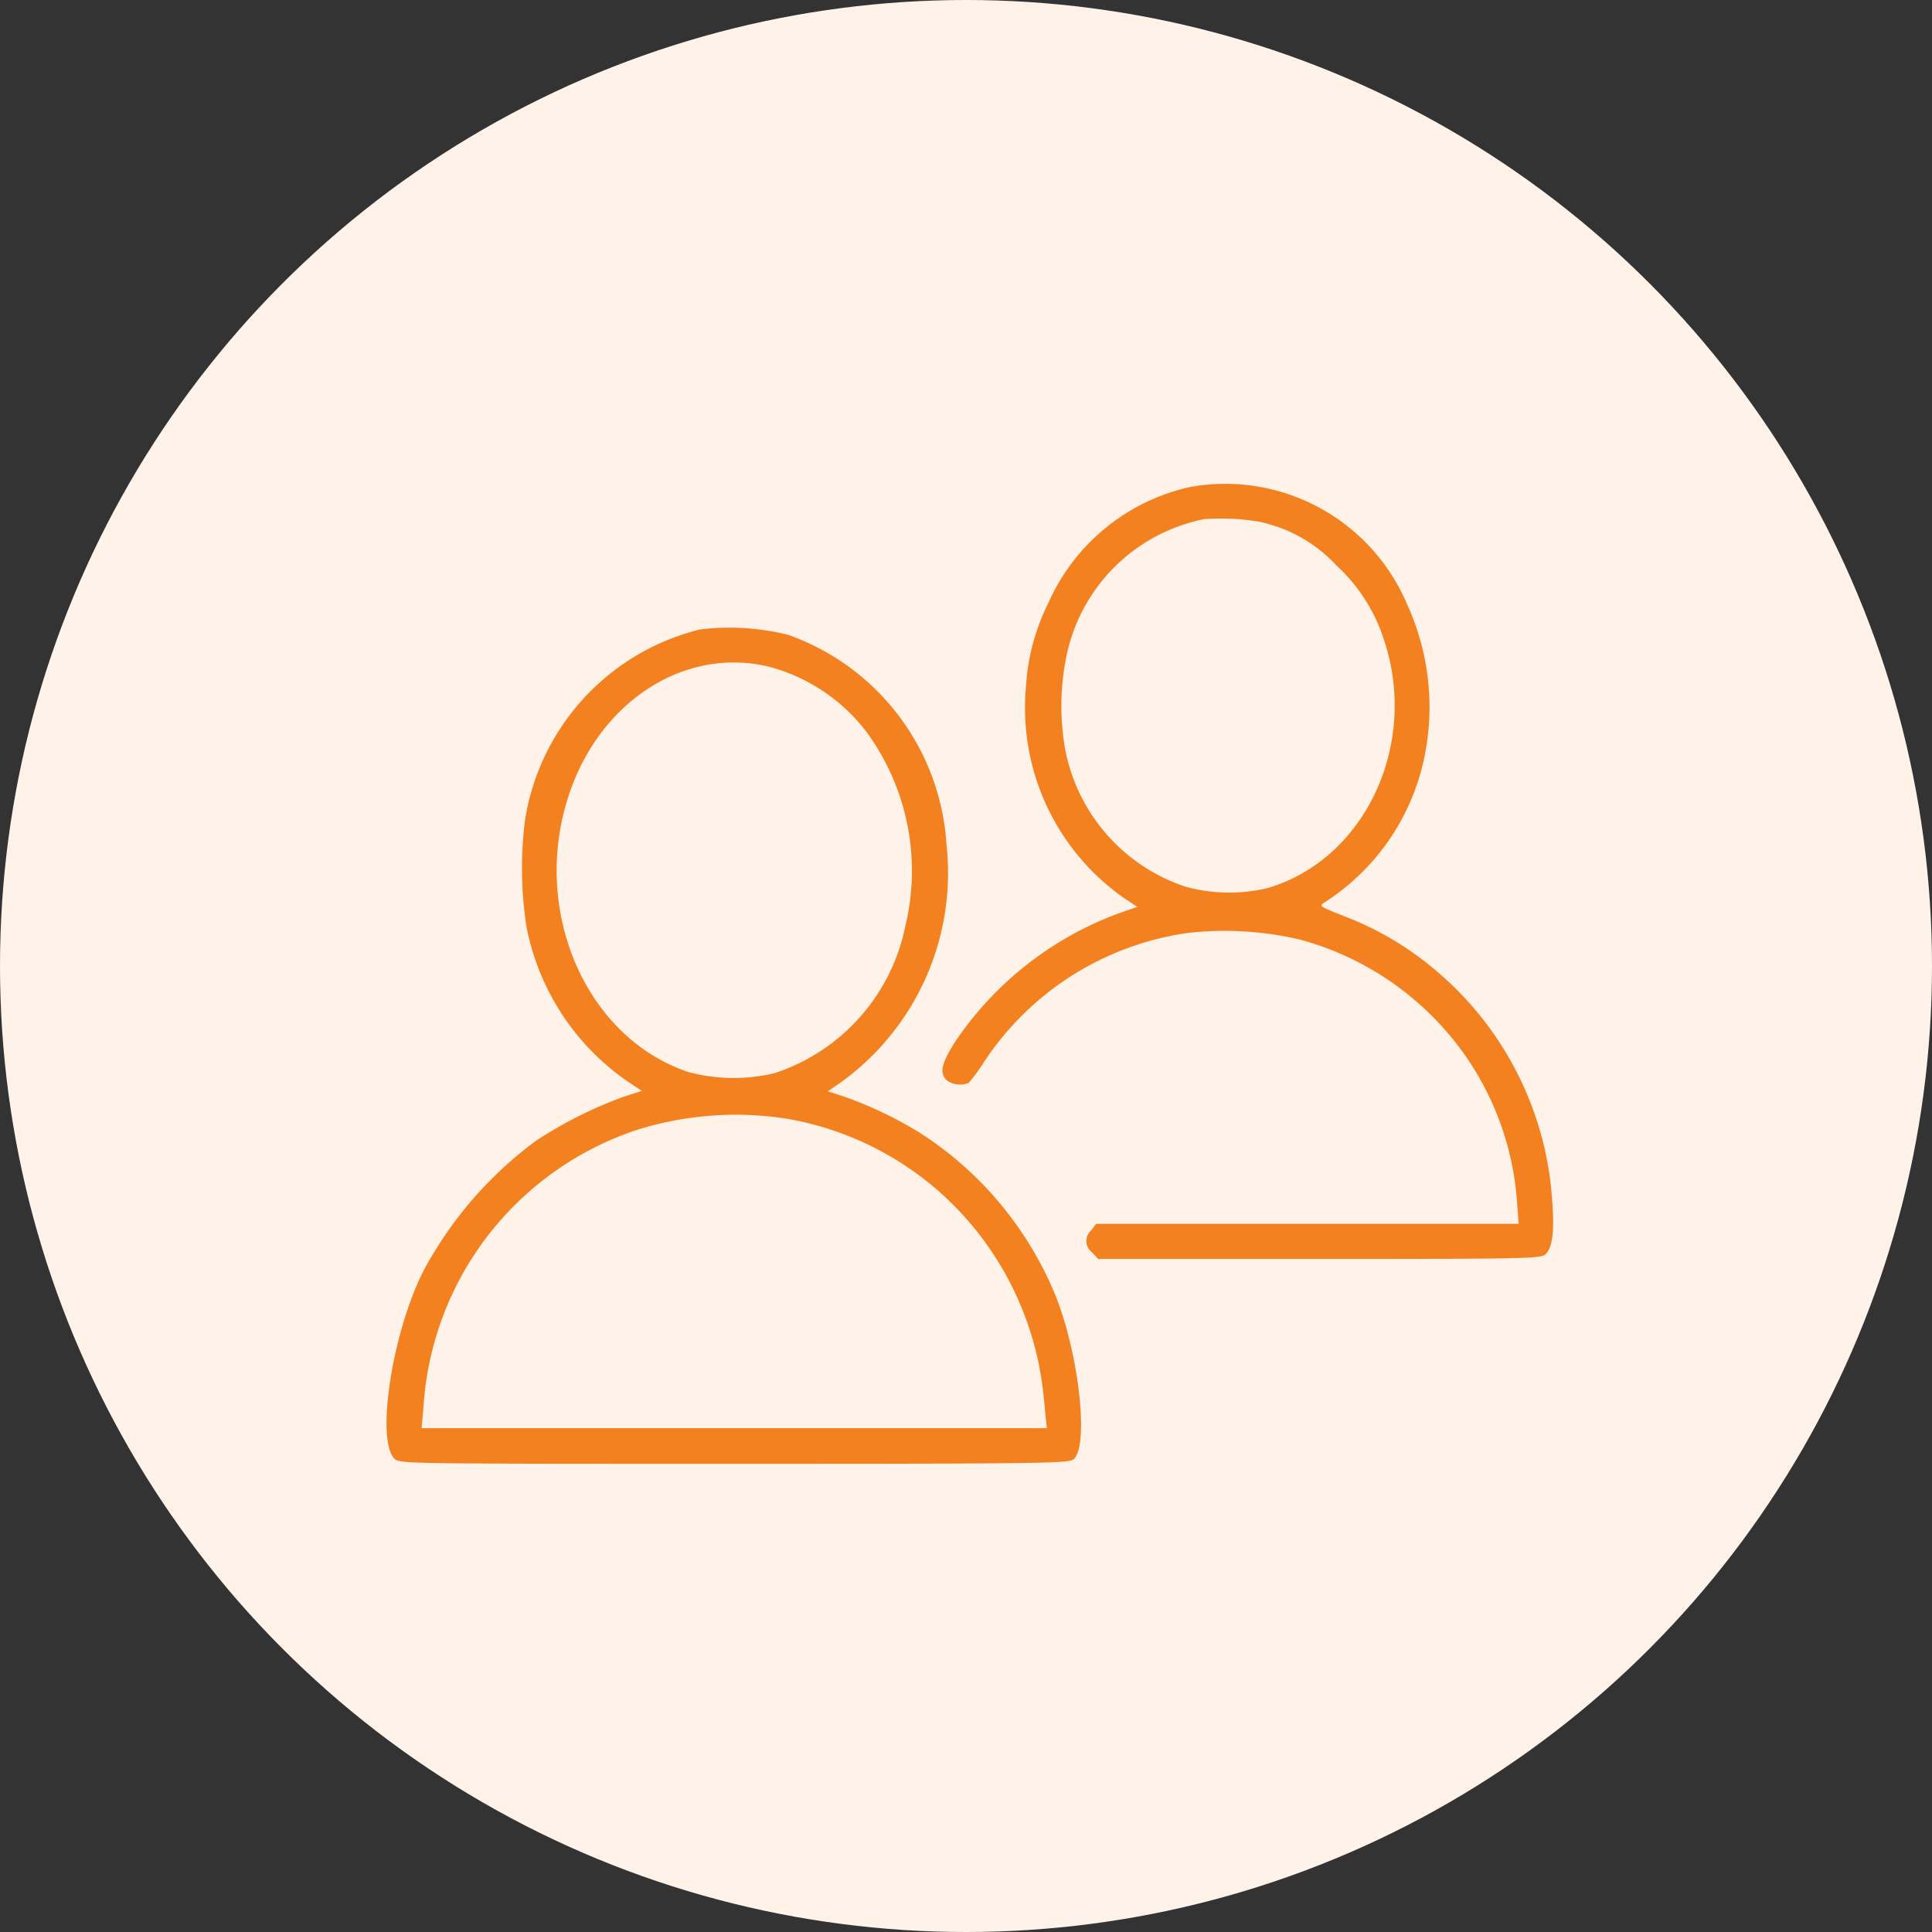 <svg xmlns="http://www.w3.org/2000/svg" width="60" height="60" viewBox="0 0 60 60">
  <rect x="0" y="0" width="60" height="60" fill="#333333" stroke="none"/>
  <g id="multivendor" transform="translate(-205 -2717)">
    <circle id="Ellipse_14" data-name="Ellipse 14" cx="30" cy="30" r="30" transform="translate(205 2717)" fill="#fff2e8"/>
    <g id="users" transform="translate(207.015 2703.112)">
      <g id="Group_8393" data-name="Group 8393" transform="translate(9.985 28.888)">
        <g id="Group_8392" data-name="Group 8392" transform="translate(0)">
          <path id="Path_9298" data-name="Path 9298" d="M130.105,29.012a6.3,6.3,0,0,0-4.408,3.61,6.655,6.655,0,0,0-.691,2.58,7.215,7.215,0,0,0,3.041,6.574l.415.276-.614.215a10.5,10.5,0,0,0-4.992,3.9c-.476.722-.553,1.044-.307,1.275a.72.72,0,0,0,.676.077,5.193,5.193,0,0,0,.445-.6,9.1,9.1,0,0,1,6.344-4.055,10.227,10.227,0,0,1,3.487.2,9.193,9.193,0,0,1,4.086,2.35,9.044,9.044,0,0,1,2.673,5.867l.046.614H127.187l-.154.2a.441.441,0,0,0,.031.691l.184.2h6.881c6.681,0,6.881-.015,7.019-.154.23-.23.276-.8.184-1.859a10.2,10.2,0,0,0-3.594-6.943,9.739,9.739,0,0,0-2.811-1.674c-.814-.323-.829-.323-.645-.445a7.06,7.06,0,0,0,3.164-4.884,7.653,7.653,0,0,0-.6-4.362A6.131,6.131,0,0,0,130.105,29.012Zm2.2,1.091a4.551,4.551,0,0,1,2.35,1.352,5.355,5.355,0,0,1,1.459,2.273c1.106,3.256-.568,6.85-3.61,7.741a5.128,5.128,0,0,1-2.55-.046,5.6,5.6,0,0,1-3.732-4.27,7.757,7.757,0,0,1,.046-2.918,5.457,5.457,0,0,1,4.27-4.224A7.067,7.067,0,0,1,132.3,30.1Z" transform="translate(-105.143 -28.888)" fill="#f48120"/>
          <path id="Path_9299" data-name="Path 9299" d="M19.726,58.177a7.254,7.254,0,0,0-5.437,5.929,11.91,11.91,0,0,0,.046,3.3A7.58,7.58,0,0,0,17.5,72.231l.415.276-.568.184a13.264,13.264,0,0,0-2.719,1.367,12.132,12.132,0,0,0-3.5,4.055c-.968,1.92-1.475,5.238-.891,5.821.154.154.384.154,10.552.154,10.03,0,10.414-.015,10.552-.154.476-.476.123-3.41-.614-5.161a10.923,10.923,0,0,0-4.147-4.946,12.33,12.33,0,0,0-2.365-1.137l-.522-.169.445-.307a8.019,8.019,0,0,0,3.241-7.357,7.4,7.4,0,0,0-4.915-6.512A7.539,7.539,0,0,0,19.726,58.177Zm2.12,1.152a5.617,5.617,0,0,1,3.026,2A7.3,7.3,0,0,1,26.1,67.393a6.073,6.073,0,0,1-4.055,4.562,5.43,5.43,0,0,1-2.673-.031c-3.195-1.06-4.915-5.023-3.717-8.617C16.623,60.4,19.249,58.714,21.845,59.329ZM22.4,73.368a9.629,9.629,0,0,1,4.977,2.473,9.764,9.764,0,0,1,2.98,5.821c.031.246.077.645.092.891l.046.43H11.078l.061-.691a9.7,9.7,0,0,1,6.62-8.571A10.255,10.255,0,0,1,22.4,73.368Z" transform="translate(-9.985 -53.629)" fill="#f48120"/>
        </g>
      </g>
    </g>
  </g>
</svg>
